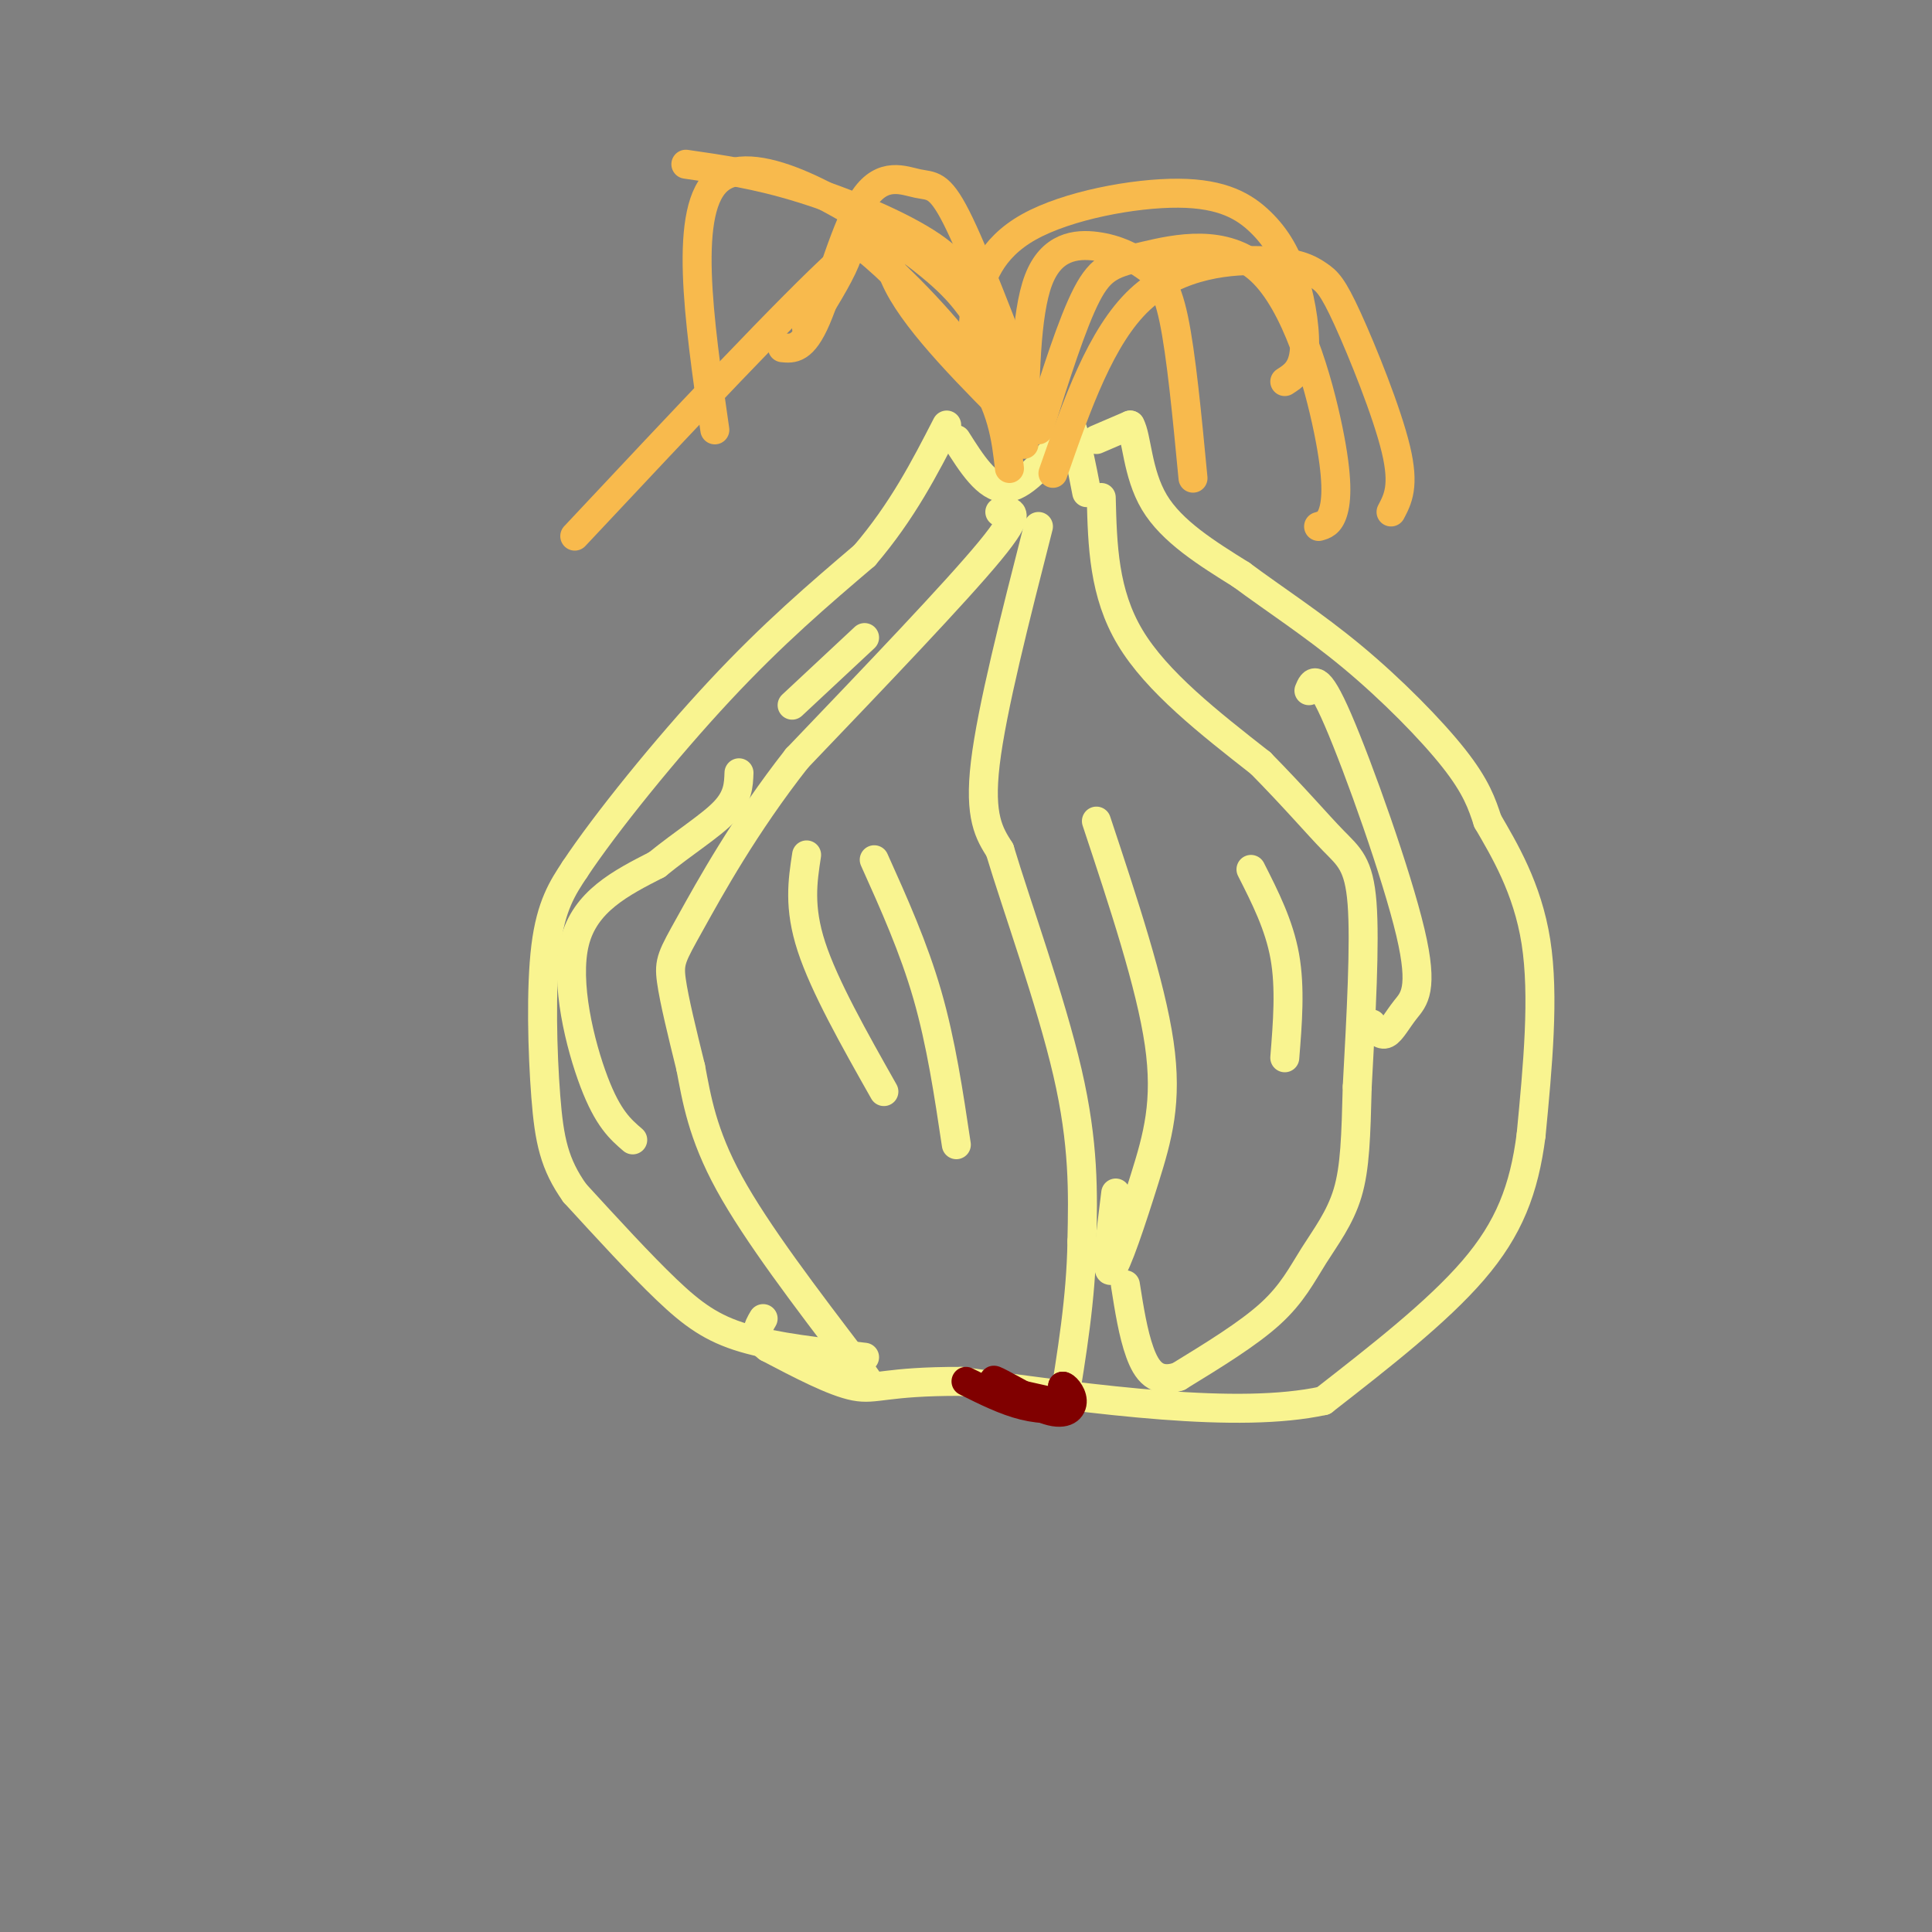 <svg viewBox='0 0 400 400' version='1.1' xmlns='http://www.w3.org/2000/svg' xmlns:xlink='http://www.w3.org/1999/xlink'><rect x="0" y="0" width="400" height="400" fill="#808080" stroke="none"/><g fill='none' stroke='rgb(249,244,144)' stroke-width='6' stroke-linecap='round' stroke-linejoin='round'><path d='M179,281c-9.200,-1.022 -18.400,-2.044 -25,-4c-6.600,-1.956 -10.600,-4.844 -16,-10c-5.400,-5.156 -12.200,-12.578 -19,-20'/><path d='M119,247c-4.226,-5.964 -5.292,-10.875 -6,-20c-0.708,-9.125 -1.060,-22.464 0,-31c1.060,-8.536 3.530,-12.268 6,-16'/><path d='M119,180c6.267,-9.467 18.933,-25.133 30,-37c11.067,-11.867 20.533,-19.933 30,-28'/><path d='M179,115c7.833,-9.167 12.417,-18.083 17,-27'/><path d='M198,91c3.167,5.000 6.333,10.000 10,10c3.667,0.000 7.833,-5.000 12,-10'/><path d='M220,91c2.333,-2.000 2.167,-2.000 2,-2'/><path d='M222,89c0.833,1.833 1.917,7.417 3,13'/><path d='M227,91c0.000,0.000 7.000,-3.000 7,-3'/><path d='M234,88c1.400,2.422 1.400,9.978 5,16c3.600,6.022 10.800,10.511 18,15'/><path d='M257,119c6.821,5.071 14.875,10.250 23,17c8.125,6.750 16.321,15.071 21,21c4.679,5.929 5.839,9.464 7,13'/><path d='M308,170c3.356,5.800 8.244,13.800 10,25c1.756,11.200 0.378,25.600 -1,40'/><path d='M317,235c-1.444,11.244 -4.556,19.356 -12,28c-7.444,8.644 -19.222,17.822 -31,27'/><path d='M274,290c-17.667,3.833 -46.333,-0.083 -75,-4'/><path d='M199,286c-15.756,-0.044 -17.644,1.844 -22,1c-4.356,-0.844 -11.178,-4.422 -18,-8'/><path d='M159,279c-3.167,-2.333 -2.083,-4.167 -1,-6'/><path d='M207,106c2.500,-0.250 5.000,-0.500 -2,8c-7.000,8.500 -23.500,25.750 -40,43'/><path d='M165,157c-10.881,13.845 -18.083,26.958 -22,34c-3.917,7.042 -4.548,8.012 -4,12c0.548,3.988 2.274,10.994 4,18'/><path d='M143,221c1.244,6.489 2.356,13.711 8,24c5.644,10.289 15.822,23.644 26,37'/><path d='M177,282c4.333,6.167 2.167,3.083 0,0'/><path d='M228,103c0.250,9.917 0.500,19.833 6,29c5.500,9.167 16.250,17.583 27,26'/><path d='M261,158c7.202,7.321 11.708,12.625 15,16c3.292,3.375 5.369,4.821 6,13c0.631,8.179 -0.185,23.089 -1,38'/><path d='M281,225c-0.266,10.223 -0.432,16.781 -2,22c-1.568,5.219 -4.537,9.097 -7,13c-2.463,3.903 -4.418,7.829 -9,12c-4.582,4.171 -11.791,8.585 -19,13'/><path d='M244,285c-4.600,1.533 -6.600,-1.133 -8,-5c-1.400,-3.867 -2.200,-8.933 -3,-14'/><path d='M215,109c-4.833,18.917 -9.667,37.833 -11,49c-1.333,11.167 0.833,14.583 3,18'/><path d='M207,176c3.444,11.467 10.556,31.133 14,46c3.444,14.867 3.222,24.933 3,35'/><path d='M224,257c-0.167,11.667 -2.083,23.333 -4,35'/><path d='M167,177c-0.833,5.417 -1.667,10.833 1,19c2.667,8.167 8.833,19.083 15,30'/><path d='M181,178c4.083,9.083 8.167,18.167 11,28c2.833,9.833 4.417,20.417 6,31'/><path d='M227,170c5.619,16.935 11.238,33.869 13,46c1.762,12.131 -0.333,19.458 -3,28c-2.667,8.542 -5.905,18.298 -7,19c-1.095,0.702 -0.048,-7.649 1,-16'/><path d='M259,180c2.917,5.750 5.833,11.500 7,18c1.167,6.500 0.583,13.750 0,21'/><path d='M271,143c0.834,-2.005 1.668,-4.010 6,6c4.332,10.010 12.161,32.033 15,44c2.839,11.967 0.687,13.876 -1,16c-1.687,2.124 -2.911,4.464 -4,5c-1.089,0.536 -2.045,-0.732 -3,-2'/><path d='M131,236c-2.556,-2.200 -5.111,-4.400 -8,-12c-2.889,-7.600 -6.111,-20.600 -4,-29c2.111,-8.400 9.556,-12.200 17,-16'/><path d='M136,179c5.622,-4.578 11.178,-8.022 14,-11c2.822,-2.978 2.911,-5.489 3,-8'/><path d='M164,146c0.000,0.000 15.000,-14.000 15,-14'/></g>
<g fill='none' stroke='rgb(128,0,0)' stroke-width='6' stroke-linecap='round' stroke-linejoin='round'><path d='M200,286c4.044,2.022 8.089,4.044 12,5c3.911,0.956 7.689,0.844 9,0c1.311,-0.844 0.156,-2.422 -1,-4'/><path d='M220,287c0.407,-0.166 1.923,1.419 2,3c0.077,1.581 -1.287,3.156 -5,2c-3.713,-1.156 -9.775,-5.045 -11,-6c-1.225,-0.955 2.388,1.022 6,3'/><path d='M212,289c3.511,1.044 9.289,2.156 9,2c-0.289,-0.156 -6.644,-1.578 -13,-3'/></g>
<g fill='none' stroke='rgb(248,186,77)' stroke-width='6' stroke-linecap='round' stroke-linejoin='round'><path d='M209,97c-0.714,-6.327 -1.429,-12.655 -7,-21c-5.571,-8.345 -16.000,-18.708 -21,-23c-5.000,-4.292 -4.571,-2.512 -6,1c-1.429,3.512 -4.714,8.756 -8,14'/><path d='M212,92c0.171,-13.491 0.341,-26.982 3,-34c2.659,-7.018 7.805,-7.561 12,-7c4.195,0.561 7.437,2.228 10,4c2.563,1.772 4.447,3.649 6,11c1.553,7.351 2.777,20.175 4,33'/><path d='M215,89c3.485,-11.070 6.971,-22.140 10,-28c3.029,-5.860 5.602,-6.509 12,-8c6.398,-1.491 16.622,-3.822 24,3c7.378,6.822 11.909,22.798 14,33c2.091,10.202 1.740,14.629 1,17c-0.740,2.371 -1.870,2.685 -3,3'/><path d='M218,98c4.970,-14.239 9.940,-28.479 18,-36c8.060,-7.521 19.209,-8.325 26,-8c6.791,0.325 9.222,1.778 11,3c1.778,1.222 2.902,2.214 6,9c3.098,6.786 8.171,19.368 10,27c1.829,7.632 0.415,10.316 -1,13'/><path d='M202,76c-0.430,-3.925 -0.859,-7.851 0,-13c0.859,-5.149 3.007,-11.522 11,-16c7.993,-4.478 21.829,-7.062 31,-7c9.171,0.062 13.675,2.769 17,6c3.325,3.231 5.472,6.985 7,12c1.528,5.015 2.437,11.290 2,15c-0.437,3.710 -2.218,4.855 -4,6'/><path d='M213,82c-5.699,-14.944 -11.397,-29.888 -15,-37c-3.603,-7.112 -5.110,-6.391 -8,-7c-2.890,-0.609 -7.163,-2.549 -11,3c-3.837,5.549 -7.239,18.585 -10,25c-2.761,6.415 -4.880,6.207 -7,6'/><path d='M212,89c-10.867,-10.844 -21.733,-21.689 -26,-30c-4.267,-8.311 -1.933,-14.089 -12,-5c-10.067,9.089 -32.533,33.044 -55,57'/><path d='M211,91c-2.911,-9.196 -5.821,-18.393 -8,-25c-2.179,-6.607 -3.625,-10.625 -10,-15c-6.375,-4.375 -17.679,-9.107 -27,-12c-9.321,-2.893 -16.661,-3.946 -24,-5'/><path d='M202,65c-2.667,-3.733 -5.333,-7.467 -16,-15c-10.667,-7.533 -29.333,-18.867 -37,-13c-7.667,5.867 -4.333,28.933 -1,52'/></g>
</svg>